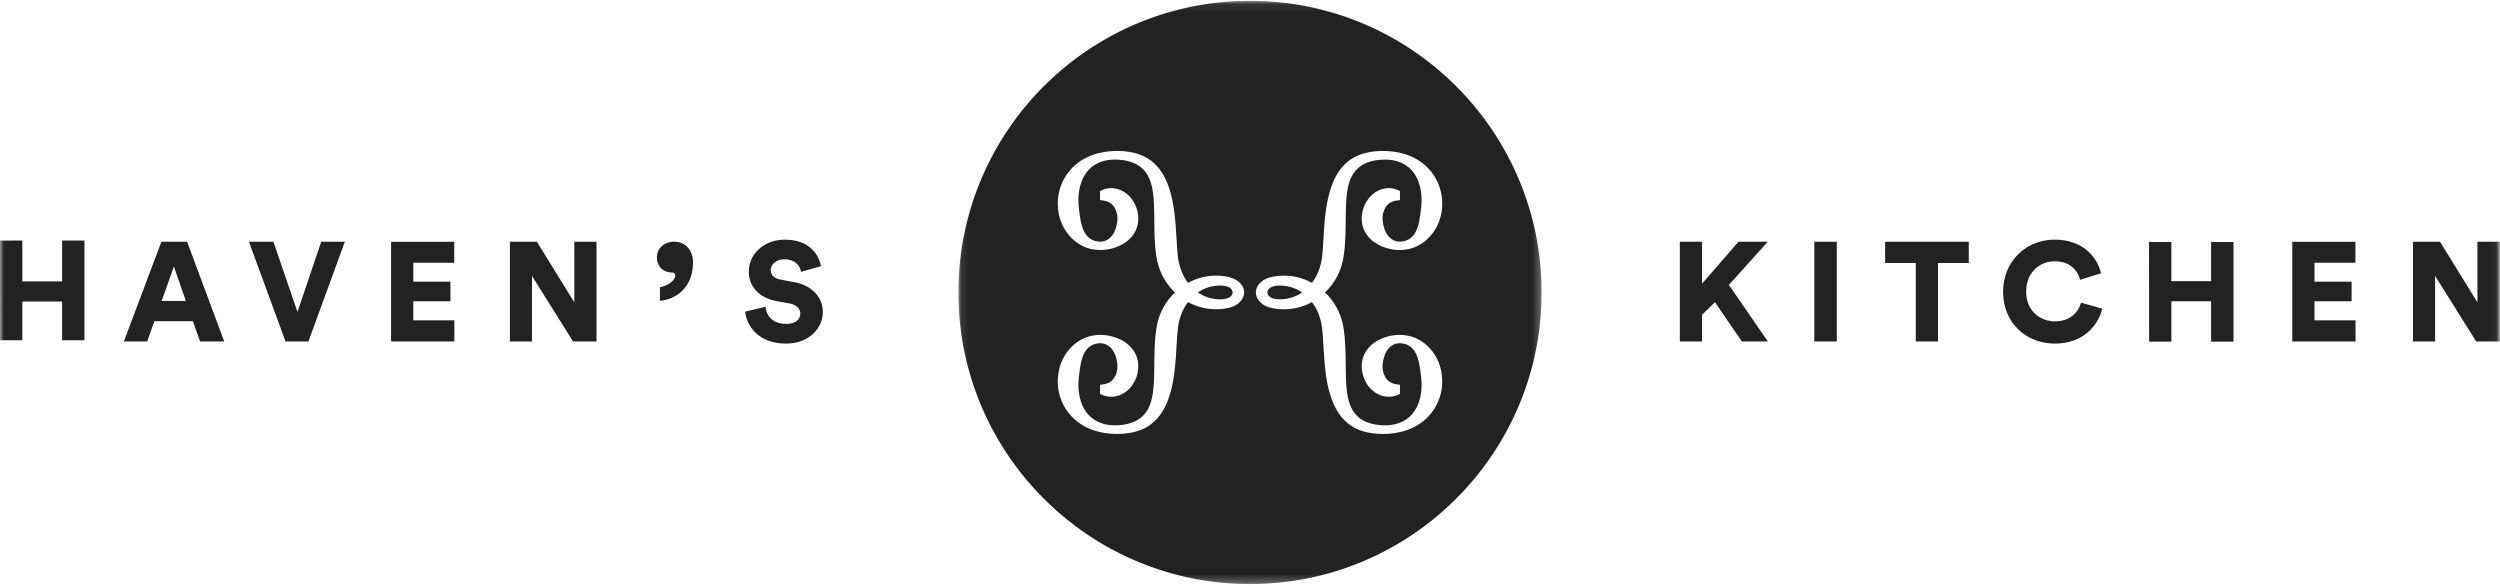 <svg xmlns="http://www.w3.org/2000/svg" xmlns:xlink="http://www.w3.org/1999/xlink" width="320" height="75" viewBox="0 0 320 75">
    <defs>
        <path id="a" d="M.094.08h74.652V74.73H.094z"/>
        <path id="c" d="M0 74.759h319.954V.108H0z"/>
    </defs>
    <g fill="none" fill-rule="evenodd">
        <path fill="#222" d="M162.796 36.721c-.22.083-.569.341-.569.705 0 .363.348.636.569.719.448.17 1.014.197 1.552.14a4.976 4.976 0 0 0 2.32-.852 4.978 4.978 0 0 0-2.32-.852c-.538-.057-1.104-.03-1.552.14M157.206 36.721c-.449-.17-1.015-.197-1.553-.14a4.978 4.978 0 0 0-2.32.852 4.975 4.975 0 0 0 2.32.852c.538.057 1.104.03 1.553-.14.22-.083.568-.356.568-.72 0-.363-.348-.62-.568-.704"/>
        <g transform="translate(122.58 .028)">
            <mask id="b" fill="#fff">
                <use xlink:href="#a"/>
            </mask>
            <path fill="#222" d="M54.386 28.016l.008.123a5.186 5.186 0 0 0 .142.836c.106.41.296.874.625 1.255a2.062 2.062 0 0 0 .584.468c.222.115.466.189.714.2.255.01.524-.015.769-.081.246-.068.476-.176.676-.322.407-.286.686-.71.873-1.168a4.82 4.82 0 0 0 .226-.715c.061-.243.107-.492.15-.741.079-.501.144-1.006.19-1.51.021-.252.037-.506.037-.741a6.162 6.162 0 0 0-.031-.727 6.497 6.497 0 0 0-.293-1.454c-.149-.48-.379-.937-.683-1.354a4.058 4.058 0 0 0-.52-.58 4.06 4.06 0 0 0-.641-.473 4.445 4.445 0 0 0-1.538-.553 5.51 5.51 0 0 0-.836-.074l-.21-.003-.213.006c-.142.001-.284.015-.425.027-1.127.097-2.204.49-2.905 1.219-.712.721-1.05 1.727-1.218 2.799-.164 1.077-.178 2.225-.193 3.4-.012 1.177-.018 2.388-.12 3.643-.025.313-.063.629-.103.948-.021.16-.047.32-.074.48l-.02.12-.025.132c-.018.087-.032.176-.054.262a7.971 7.971 0 0 1-.744 1.987 8.217 8.217 0 0 1-1.227 1.7 8.15 8.15 0 0 1-.282.28c.096.092.191.184.282.28.476.51.892 1.081 1.227 1.701.335.621.583 1.291.744 1.987.022.086.036.174.054.262l.025.131.02.12c.027.162.053.321.074.48.04.32.078.636.102.95.103 1.254.109 2.465.12 3.643.016 1.174.03 2.322.194 3.4.168 1.07.506 2.077 1.218 2.798.7.73 1.778 1.122 2.905 1.219.141.012.283.026.425.027l.213.006.21-.003c.28-.002.562-.03.836-.073a4.445 4.445 0 0 0 1.538-.554c.233-.134.443-.3.64-.472.195-.178.368-.374.521-.581.304-.417.534-.874.683-1.354.157-.476.25-.966.293-1.454.027-.243.033-.487.031-.727 0-.235-.016-.489-.037-.74a23.823 23.823 0 0 0-.19-1.51c-.043-.25-.089-.499-.15-.742a4.82 4.82 0 0 0-.226-.715c-.187-.458-.466-.882-.873-1.168-.2-.146-.43-.254-.676-.322a2.613 2.613 0 0 0-.77-.082 1.796 1.796 0 0 0-1.028.408 2.062 2.062 0 0 0-.27.26c-.328.382-.518.846-.624 1.257a5.182 5.182 0 0 0-.142.835l-.008.123a2.816 2.816 0 0 0 .238 1.214c.155.333.35.607.652.82.301.22.755.35 1.329.39l.008.026v1.137c-.21.118-.439.215-.688.279-.38.1-.802.126-1.228.054a3.29 3.29 0 0 1-.628-.173 3.713 3.713 0 0 1-.584-.302 3.684 3.684 0 0 1-.934-.887 4.227 4.227 0 0 1-.827-2.657c.002-.11.015-.22.026-.329a3.545 3.545 0 0 1 .726-1.72c.246-.318.541-.585.855-.808a4.9 4.9 0 0 1 .989-.544 5.854 5.854 0 0 1 2.1-.452 6.19 6.19 0 0 1 1.033.069c.346.054.69.15 1.027.279a5.24 5.24 0 0 1 1.81 1.214 5.928 5.928 0 0 1 1.205 1.788 6.24 6.24 0 0 1 .502 2.039 6.567 6.567 0 0 1-.166 2.141c-.174.7-.46 1.369-.85 1.97a6.555 6.555 0 0 1-1.429 1.572 7.05 7.05 0 0 1-1.792 1.016c-1.263.477-2.574.632-3.849.57a8.391 8.391 0 0 1-1.938-.305 5.54 5.54 0 0 1-.955-.362 5.24 5.24 0 0 1-.898-.543 5.888 5.888 0 0 1-1.428-1.552 8.71 8.71 0 0 1-.876-1.85c-.438-1.265-.64-2.538-.776-3.77-.135-1.234-.186-2.44-.264-3.594-.021-.289-.036-.575-.063-.856l-.036-.419-.01-.104-.01-.092-.023-.185a7.957 7.957 0 0 0-.135-.734 8.539 8.539 0 0 0-.211-.726 8.2 8.2 0 0 0-.29-.707 6.107 6.107 0 0 0-.646-1.066 7.679 7.679 0 0 1-1.527.63c-.326.095-.66.16-.991.213-.334.047-.668.07-1.001.076-.167-.003-.332-.003-.5-.012a8.427 8.427 0 0 1-.5-.044 5.336 5.336 0 0 1-1.026-.22c-.346-.118-.716-.282-1.045-.605-.163-.159-.59-.612-.59-1.271 0-.659.427-1.107.59-1.266.329-.323.7-.487 1.045-.606.349-.115.69-.176 1.025-.219.168-.02.335-.034.502-.044.167-.01.332-.009.499-.012.333.007.667.03 1 .076.333.052.666.118.992.213.527.153 1.04.364 1.528.63A6.107 6.107 0 0 0 46 35.109c.109-.232.203-.47.289-.707.08-.24.153-.482.211-.726.054-.245.106-.488.135-.734l.022-.185.011-.092.01-.104.036-.419c.027-.281.042-.567.063-.856.078-1.155.129-2.36.264-3.593.137-1.233.338-2.506.776-3.772.22-.63.498-1.26.876-1.85.377-.587.859-1.13 1.428-1.551.282-.213.585-.394.898-.543.31-.153.632-.271.955-.362a8.38 8.38 0 0 1 1.938-.304c1.275-.063 2.586.092 3.85.569a7.047 7.047 0 0 1 1.791 1.016c.551.436 1.039.97 1.429 1.571a6.525 6.525 0 0 1 1.016 4.112 6.239 6.239 0 0 1-.502 2.04 5.927 5.927 0 0 1-1.205 1.787 5.238 5.238 0 0 1-1.81 1.214c-.337.13-.681.225-1.027.28a6.167 6.167 0 0 1-1.032.068 5.854 5.854 0 0 1-2.101-.452 4.895 4.895 0 0 1-.99-.545 3.95 3.95 0 0 1-.854-.808 3.544 3.544 0 0 1-.726-1.719c-.011-.11-.024-.218-.026-.33a4.227 4.227 0 0 1 .827-2.657c.25-.341.57-.644.934-.886.186-.118.381-.22.584-.302.206-.076.415-.14.628-.173a2.944 2.944 0 0 1 1.916.333v1.137l-.008.027c-.574.04-1.028.169-1.329.389-.302.213-.497.487-.651.82a2.816 2.816 0 0 0-.239 1.214M36.078 38.674c-.329.323-.7.487-1.045.606a5.34 5.34 0 0 1-1.025.219c-.168.02-.335.034-.502.044-.167.01-.332.009-.499.012a8.37 8.37 0 0 1-1-.076 7.83 7.83 0 0 1-.992-.213 7.68 7.68 0 0 1-1.528-.63 6.198 6.198 0 0 0-.646 1.066 8.233 8.233 0 0 0-.289.707 8.54 8.54 0 0 0-.212.726 7.993 7.993 0 0 0-.134.734l-.022.185-.011.092-.01.104-.036.42c-.027.28-.042.566-.063.855-.078 1.155-.129 2.36-.264 3.594-.137 1.232-.338 2.505-.776 3.77a8.71 8.71 0 0 1-.876 1.85 5.888 5.888 0 0 1-1.428 1.552 5.237 5.237 0 0 1-.898.543c-.31.153-.632.272-.956.362a8.391 8.391 0 0 1-1.937.304c-1.276.063-2.586-.092-3.85-.569a7.052 7.052 0 0 1-1.791-1.016 6.554 6.554 0 0 1-1.429-1.571 6.528 6.528 0 0 1-1.016-4.112 6.236 6.236 0 0 1 .502-2.04 5.928 5.928 0 0 1 1.205-1.787 5.238 5.238 0 0 1 1.81-1.214c.337-.13.681-.225 1.027-.28a6.19 6.19 0 0 1 1.032-.068 5.853 5.853 0 0 1 2.1.452c.342.143.679.319.99.544.314.223.61.49.854.809a3.54 3.54 0 0 1 .727 1.72c.011.108.024.218.026.328a4.229 4.229 0 0 1-.827 2.657c-.25.343-.57.646-.934.887-.186.118-.381.22-.584.302a3.29 3.29 0 0 1-.628.173 2.944 2.944 0 0 1-1.917-.333v-1.137l.01-.026c.572-.04 1.027-.17 1.328-.39.302-.213.497-.487.651-.82a2.816 2.816 0 0 0 .238-1.214 5.894 5.894 0 0 0-.035-.38 5.205 5.205 0 0 0-.114-.578c-.106-.41-.296-.875-.625-1.256a2.061 2.061 0 0 0-.584-.468 1.743 1.743 0 0 0-.714-.2 2.612 2.612 0 0 0-.769.081 2.085 2.085 0 0 0-.676.322c-.407.286-.686.71-.873 1.168-.096.23-.167.47-.226.715-.061.243-.107.492-.15.742-.079.5-.144 1.005-.19 1.51a9.434 9.434 0 0 0-.037.74c-.002.24.004.484.031.727.043.488.136.978.293 1.454.149.48.379.937.683 1.354.153.207.326.403.52.58.198.172.408.34.641.473.462.274.988.462 1.537.554.275.043.556.071.837.073l.21.003.213-.006c.142-.001.284-.015.425-.027 1.127-.097 2.204-.49 2.905-1.219.712-.721 1.05-1.727 1.218-2.799.164-1.077.178-2.225.193-3.4.012-1.177.018-2.388.12-3.643.025-.313.063-.629.103-.948.021-.16.047-.32.074-.48l.02-.12.025-.132c.018-.088.032-.176.053-.262.162-.696.41-1.366.745-1.987.335-.62.75-1.191 1.226-1.7.092-.097.187-.189.283-.28a8.246 8.246 0 0 1-.283-.28 8.221 8.221 0 0 1-1.226-1.701 7.98 7.98 0 0 1-.745-1.987c-.02-.086-.035-.175-.053-.262l-.025-.131-.02-.12a13.42 13.42 0 0 1-.074-.48c-.04-.32-.078-.636-.102-.95-.103-1.254-.109-2.465-.12-3.642-.016-1.175-.03-2.323-.194-3.4-.168-1.072-.506-2.078-1.218-2.799-.701-.73-1.778-1.122-2.905-1.219-.141-.012-.283-.026-.425-.027l-.213-.006-.21.003a5.51 5.51 0 0 0-.837.074 4.445 4.445 0 0 0-1.537.553 4.06 4.06 0 0 0-.64.472 4.05 4.05 0 0 0-.521.581 4.623 4.623 0 0 0-.683 1.354c-.157.476-.25.966-.293 1.454a6.185 6.185 0 0 0-.031.727c0 .235.016.489.037.74.046.505.111 1.01.19 1.51.043.25.089.499.15.742.06.244.13.486.226.715.187.458.466.882.873 1.168.2.146.43.254.676.322.245.066.514.091.769.082.248-.012.492-.086.714-.201a2.061 2.061 0 0 0 .584-.468c.329-.38.519-.845.625-1.256a5.209 5.209 0 0 0 .142-.835c.003-.042.006-.083.007-.123a2.816 2.816 0 0 0-.238-1.214c-.154-.333-.349-.607-.651-.82-.301-.22-.756-.35-1.329-.39l-.009-.026V24.43c.21-.118.44-.215.689-.279.38-.1.802-.126 1.228-.054.213.033.422.097.628.173.203.083.398.184.584.302.364.242.684.545.934.887a4.228 4.228 0 0 1 .827 2.657c-.002.11-.015.22-.026.329a3.539 3.539 0 0 1-.726 1.72c-.246.319-.541.585-.855.807a4.89 4.89 0 0 1-.99.545 5.853 5.853 0 0 1-2.1.452 6.166 6.166 0 0 1-1.032-.069 5.066 5.066 0 0 1-1.027-.279 5.237 5.237 0 0 1-1.81-1.214 5.927 5.927 0 0 1-1.205-1.788 6.236 6.236 0 0 1-.502-2.039 6.565 6.565 0 0 1 .166-2.141c.174-.7.46-1.369.85-1.97a6.556 6.556 0 0 1 1.429-1.572 7.049 7.049 0 0 1 1.792-1.016c1.263-.477 2.573-.632 3.849-.57a8.38 8.38 0 0 1 1.937.305c.324.09.646.21.956.362.313.15.616.33.898.543.569.42 1.051.964 1.428 1.552.378.589.656 1.219.876 1.85.438 1.265.64 2.538.776 3.77.135 1.234.186 2.44.264 3.594.021.289.036.575.063.856l.036.419.01.104.01.092.023.185c.03.246.081.49.134.734.059.244.132.485.212.726.086.238.18.475.289.707.11.23.238.454.373.674.085.134.177.264.273.392a7.674 7.674 0 0 1 1.528-.63c.326-.095.66-.16.991-.213.334-.047.668-.07 1.001-.076.167.003.332.003.5.012.166.01.333.025.5.044.337.043.677.104 1.026.22.346.118.716.282 1.045.605.163.159.59.607.59 1.266s-.427 1.112-.59 1.271M37.42.08C16.806.08.094 16.79.094 37.406.094 58.02 16.806 74.73 37.42 74.73S74.746 58.02 74.746 37.406C74.746 16.79 58.034.08 37.42.08" mask="url(#b)"/>
        </g>
        <path fill="#222" d="M226.266 30.946h-3.744l-4.66 5.363v-5.363h-2.844v12.76h2.843v-3.42l1.655-1.602 3.437 5.021h3.33l-4.985-7.234z"/>
        <mask id="d" fill="#fff">
            <use xlink:href="#c"/>
        </mask>
        <path fill="#222" d="M232.231 43.705h2.88V30.946h-2.88zM241.295 33.663h3.922v10.042h2.844V33.663h3.941v-2.717h-10.707zM263.024 41.132c-1.908 0-3.671-1.386-3.671-3.78 0-2.68 1.925-3.905 3.635-3.905 2.25 0 3.06 1.494 3.257 2.376l2.682-.846c-.414-1.835-2.106-4.3-5.939-4.3-3.563 0-6.587 2.699-6.587 6.676 0 3.977 2.952 6.622 6.623 6.622 3.959 0 5.65-2.7 6.065-4.463l-2.718-.774c-.252.918-1.133 2.394-3.347 2.394M296.255 38.558h4.751v-2.501h-4.75v-2.43h5.236v-2.68h-8.08v12.758h8.098v-2.7h-5.255zM317.11 30.946v7.756l-4.787-7.756h-3.455v12.76h2.825v-8.387l5.255 8.386h3.006V30.946zM283.025 35.976v.012h-5.092V30.974l-2.858.005.014 12.754h2.844v-5.171h5.092v5.17h2.862V30.975h-2.862zM20.694 38.523l1.565-4.41 1.53 4.41h-3.095zm-.037-7.577l-4.804 12.76h2.987l.917-2.592h4.932l.918 2.591H28.7l-4.75-12.759h-3.294zM38.075 39.926l-3.077-8.98h-3.132l4.68 12.76h2.933l4.66-12.76h-3.023zM52.903 38.558h4.751v-2.501h-4.75v-2.43h5.236v-2.68h-8.08v12.758h8.098v-2.7h-5.255zM73.511 38.702l-4.787-7.756H65.27v12.76h2.826v-8.387l5.254 8.386h3.005V30.946h-2.843zM101.627 36.11l-1.71-.323c-.882-.162-1.26-.612-1.26-1.224 0-.702.684-1.368 1.746-1.368 1.547 0 2.033 1.008 2.123 1.602l2.556-.72c-.27-1.493-1.476-3.4-4.661-3.4-2.448 0-4.571 1.69-4.571 4.102 0 1.89 1.314 3.33 3.473 3.744l1.746.323c.846.162 1.367.63 1.367 1.278 0 .792-.683 1.332-1.8 1.332-1.745 0-2.537-1.026-2.645-2.196l-2.609.63c.18 1.8 1.691 4.085 5.219 4.085 3.041 0 4.715-2.033 4.715-4.031 0-1.817-1.26-3.383-3.69-3.833M7.95 35.793v.226H2.858V30.79L0 30.795.014 43.55h2.843v-4.956H7.95v4.956h2.861v-12.76H7.95zM86.303 30.936c-1.317 0-2.221.904-2.221 1.99 0 1.11.723 1.962 2.014 1.963.295.017.547.411.068.984-.042.05-.089.101-.138.15-.03.027-.058.056-.09.082a2.104 2.104 0 0 1-.18.14 3.9 3.9 0 0 1-.881.42 2.648 2.648 0 0 1-.406.083v1.757c1.704-.13 4.237-1.395 4.237-4.96 0-1.343-.853-2.609-2.403-2.609" mask="url(#d)"/>
    </g>
</svg>
